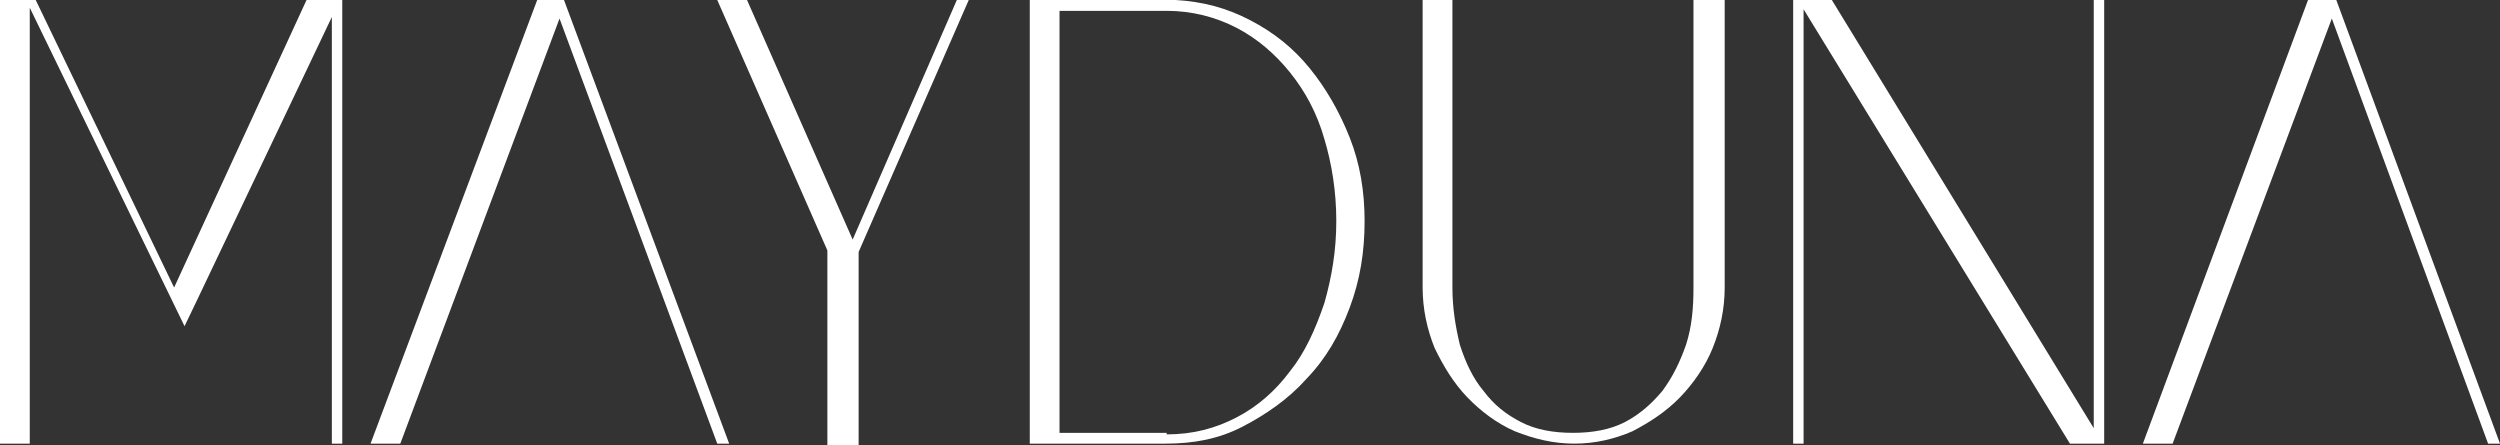 <svg xmlns="http://www.w3.org/2000/svg" width="146" height="26" viewBox="0 0 146 26" fill="none"><rect x="0" y="0" width="146" height="26" fill="#333333" stroke="none"/><g clip-path="url(#clip0_4002_2)"><path d="M19.988 0V25.909H19.38V0.993L11.472 17.604L10.777 19.049L1.738 0.451V25.909H0V0H2.086L10.168 16.791L17.902 0H19.988Z" fill="white"></path><path d="M56.575 0L50.144 14.715V26H48.319V14.625L41.888 0H43.626L49.796 13.992L55.879 0H56.574H56.575Z" fill="white"></path><path d="M68.655 0C70.219 0.09 71.61 0.451 73 1.174C74.391 1.896 75.52 2.799 76.476 3.973C77.432 5.146 78.214 6.5 78.823 8.035C79.431 9.57 79.692 11.195 79.692 12.909C79.692 14.715 79.431 16.34 78.823 17.965C78.214 19.59 77.432 20.944 76.303 22.117C75.26 23.291 73.956 24.194 72.566 24.916C71.175 25.638 69.699 25.909 68.047 25.909H60.139V0H68.655ZM68.134 25.368C69.698 25.368 71.001 25.007 72.218 24.375C73.434 23.743 74.477 22.84 75.346 21.666C76.215 20.584 76.823 19.229 77.345 17.694C77.779 16.159 78.04 14.624 78.04 12.909C78.04 11.195 77.779 9.569 77.345 8.125C76.911 6.59 76.215 5.326 75.346 4.243C74.477 3.161 73.434 2.258 72.218 1.626C71.001 0.994 69.61 0.633 68.134 0.633H61.876V25.278H68.134V25.368Z" fill="white"></path><path d="M100.722 0V16.791C100.722 18.055 100.461 19.229 100.027 20.312C99.593 21.395 98.897 22.389 98.116 23.2C97.333 24.013 96.377 24.645 95.335 25.186C94.292 25.637 93.162 25.908 91.946 25.908C90.729 25.908 89.599 25.637 88.47 25.186C87.427 24.735 86.471 24.012 85.689 23.2C84.907 22.388 84.298 21.395 83.778 20.312C83.343 19.229 83.082 18.055 83.082 16.791V0H84.821V16.791C84.821 17.965 84.995 19.048 85.255 20.132C85.603 21.215 86.037 22.117 86.646 22.84C87.254 23.653 87.949 24.194 88.818 24.646C89.688 25.098 90.73 25.278 91.86 25.278C92.99 25.278 94.032 25.097 94.901 24.646C95.771 24.195 96.466 23.563 97.074 22.84C97.682 22.027 98.117 21.125 98.465 20.132C98.812 19.049 98.899 17.965 98.899 16.791V0H100.724H100.722Z" fill="white"></path><path d="M122.884 0V25.909H120.885L105.329 0.542V25.91H104.721V0H106.98L122.275 25.006V0H122.883H122.884Z" fill="white"></path><path d="M21.639 25.909H23.377L32.676 1.083L41.888 25.909H42.584L32.937 0H31.373L21.639 25.909Z" fill="white"></path><path d="M125.143 25.909H126.881L136.179 1.083L145.305 25.909H146L136.44 0H134.789L125.143 25.909Z" fill="white"></path></g><defs><clipPath id="clip0_4002_2"><rect width="146" height="26" fill="white"></rect></clipPath></defs></svg>